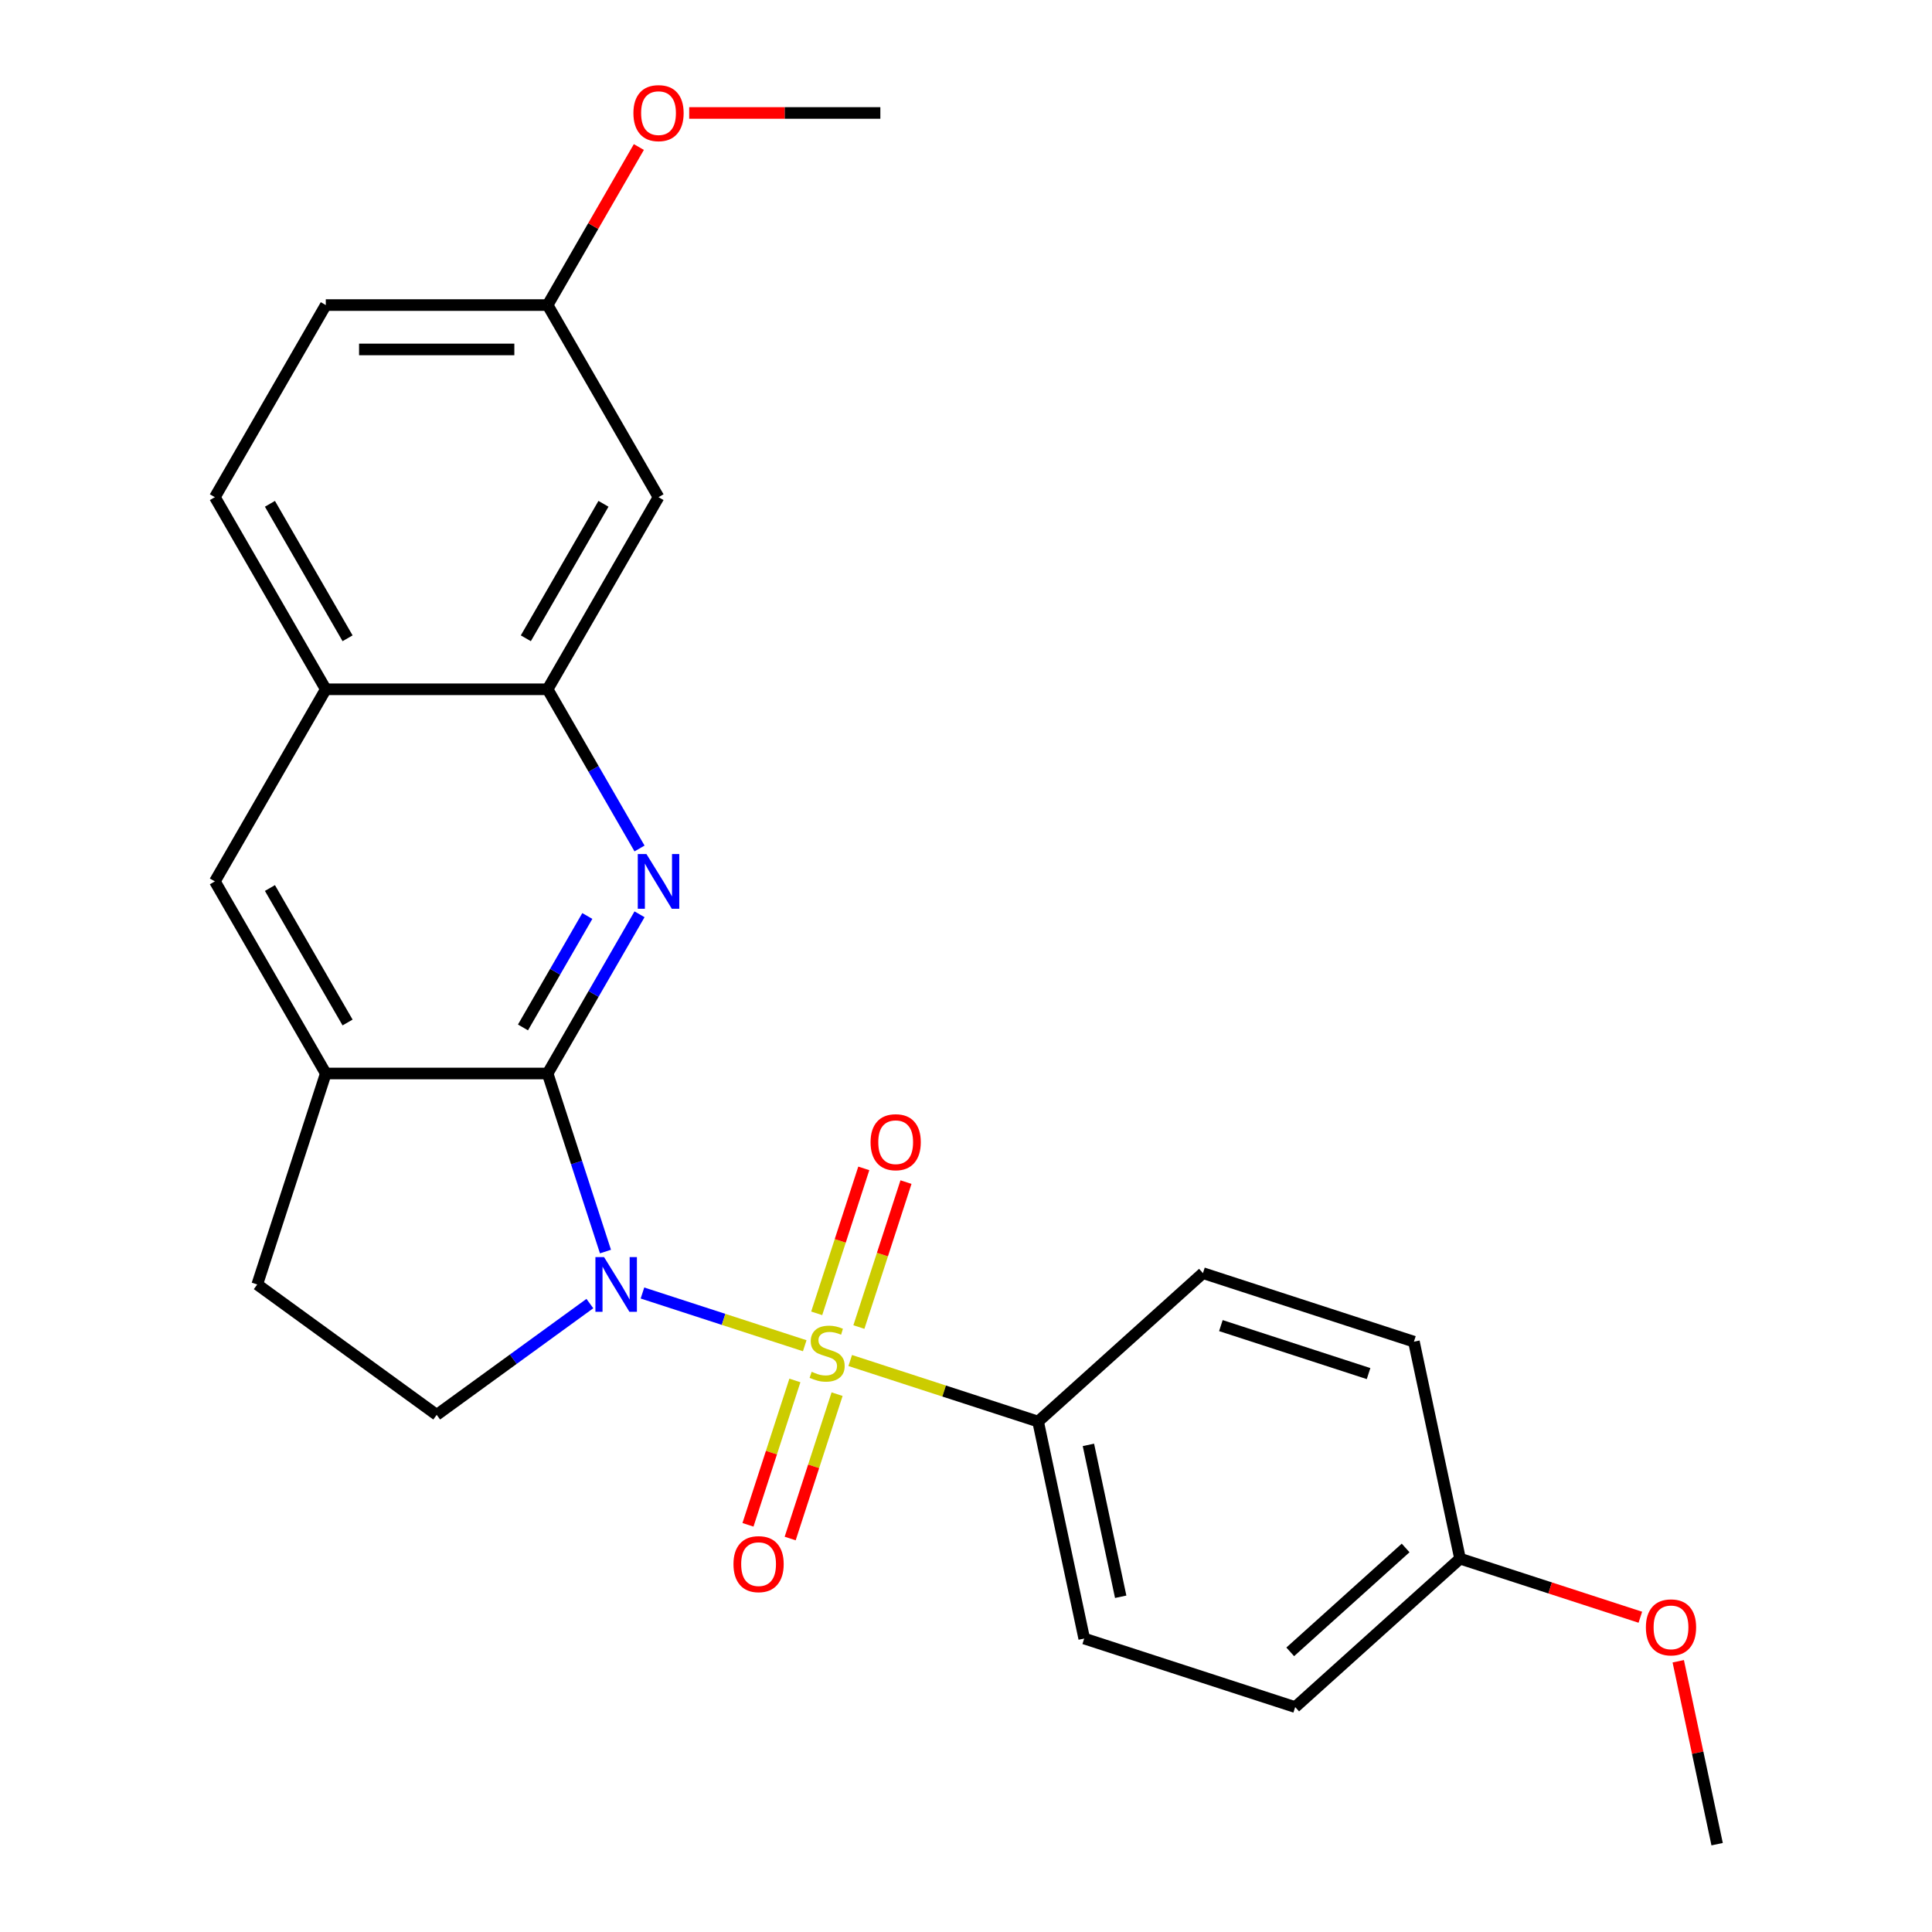 <?xml version='1.0' encoding='iso-8859-1'?>
<svg version='1.1' baseProfile='full'
              xmlns='http://www.w3.org/2000/svg'
                      xmlns:rdkit='http://www.rdkit.org/xml'
                      xmlns:xlink='http://www.w3.org/1999/xlink'
                  xml:space='preserve'
width='1000px' height='1000px' viewBox='0 0 1000 1000'>
<!-- END OF HEADER -->
<rect style='opacity:1.0;fill:#FFFFFF;stroke:none' width='1000' height='1000' x='0' y='0'> </rect>
<path class='bond-0' d='M 332.535,669.259 L 374.532,682.905' style='fill:none;fill-rule:evenodd;stroke:#0000FF;stroke-width:6px;stroke-linecap:butt;stroke-linejoin:miter;stroke-opacity:1' />
<path class='bond-0' d='M 374.532,682.905 L 416.529,696.55' style='fill:none;fill-rule:evenodd;stroke:#CCCC00;stroke-width:6px;stroke-linecap:butt;stroke-linejoin:miter;stroke-opacity:1' />
<path class='bond-1' d='M 313.391,647.806 L 298.417,601.723' style='fill:none;fill-rule:evenodd;stroke:#0000FF;stroke-width:6px;stroke-linecap:butt;stroke-linejoin:miter;stroke-opacity:1' />
<path class='bond-1' d='M 298.417,601.723 L 283.444,555.64' style='fill:none;fill-rule:evenodd;stroke:#000000;stroke-width:6px;stroke-linecap:butt;stroke-linejoin:miter;stroke-opacity:1' />
<path class='bond-5' d='M 305.314,674.725 L 265.675,703.525' style='fill:none;fill-rule:evenodd;stroke:#0000FF;stroke-width:6px;stroke-linecap:butt;stroke-linejoin:miter;stroke-opacity:1' />
<path class='bond-5' d='M 265.675,703.525 L 226.036,732.324' style='fill:none;fill-rule:evenodd;stroke:#000000;stroke-width:6px;stroke-linecap:butt;stroke-linejoin:miter;stroke-opacity:1' />
<path class='bond-6' d='M 440.072,704.2 L 488.695,719.999' style='fill:none;fill-rule:evenodd;stroke:#CCCC00;stroke-width:6px;stroke-linecap:butt;stroke-linejoin:miter;stroke-opacity:1' />
<path class='bond-6' d='M 488.695,719.999 L 537.318,735.797' style='fill:none;fill-rule:evenodd;stroke:#000000;stroke-width:6px;stroke-linecap:butt;stroke-linejoin:miter;stroke-opacity:1' />
<path class='bond-7' d='M 444.561,686.875 L 456.75,649.363' style='fill:none;fill-rule:evenodd;stroke:#CCCC00;stroke-width:6px;stroke-linecap:butt;stroke-linejoin:miter;stroke-opacity:1' />
<path class='bond-7' d='M 456.75,649.363 L 468.938,611.852' style='fill:none;fill-rule:evenodd;stroke:#FF0000;stroke-width:6px;stroke-linecap:butt;stroke-linejoin:miter;stroke-opacity:1' />
<path class='bond-7' d='M 422.722,679.779 L 434.91,642.267' style='fill:none;fill-rule:evenodd;stroke:#CCCC00;stroke-width:6px;stroke-linecap:butt;stroke-linejoin:miter;stroke-opacity:1' />
<path class='bond-7' d='M 434.91,642.267 L 447.098,604.756' style='fill:none;fill-rule:evenodd;stroke:#FF0000;stroke-width:6px;stroke-linecap:butt;stroke-linejoin:miter;stroke-opacity:1' />
<path class='bond-8' d='M 411.434,714.519 L 399.295,751.881' style='fill:none;fill-rule:evenodd;stroke:#CCCC00;stroke-width:6px;stroke-linecap:butt;stroke-linejoin:miter;stroke-opacity:1' />
<path class='bond-8' d='M 399.295,751.881 L 387.155,789.242' style='fill:none;fill-rule:evenodd;stroke:#FF0000;stroke-width:6px;stroke-linecap:butt;stroke-linejoin:miter;stroke-opacity:1' />
<path class='bond-8' d='M 433.273,721.616 L 421.134,758.977' style='fill:none;fill-rule:evenodd;stroke:#CCCC00;stroke-width:6px;stroke-linecap:butt;stroke-linejoin:miter;stroke-opacity:1' />
<path class='bond-8' d='M 421.134,758.977 L 408.995,796.338' style='fill:none;fill-rule:evenodd;stroke:#FF0000;stroke-width:6px;stroke-linecap:butt;stroke-linejoin:miter;stroke-opacity:1' />
<path class='bond-2' d='M 283.444,555.64 L 307.232,514.438' style='fill:none;fill-rule:evenodd;stroke:#000000;stroke-width:6px;stroke-linecap:butt;stroke-linejoin:miter;stroke-opacity:1' />
<path class='bond-2' d='M 307.232,514.438 L 331.02,473.236' style='fill:none;fill-rule:evenodd;stroke:#0000FF;stroke-width:6px;stroke-linecap:butt;stroke-linejoin:miter;stroke-opacity:1' />
<path class='bond-2' d='M 270.694,531.798 L 287.345,502.956' style='fill:none;fill-rule:evenodd;stroke:#000000;stroke-width:6px;stroke-linecap:butt;stroke-linejoin:miter;stroke-opacity:1' />
<path class='bond-2' d='M 287.345,502.956 L 303.997,474.115' style='fill:none;fill-rule:evenodd;stroke:#0000FF;stroke-width:6px;stroke-linecap:butt;stroke-linejoin:miter;stroke-opacity:1' />
<path class='bond-3' d='M 283.444,555.64 L 168.628,555.64' style='fill:none;fill-rule:evenodd;stroke:#000000;stroke-width:6px;stroke-linecap:butt;stroke-linejoin:miter;stroke-opacity:1' />
<path class='bond-4' d='M 331.02,439.176 L 307.232,397.974' style='fill:none;fill-rule:evenodd;stroke:#0000FF;stroke-width:6px;stroke-linecap:butt;stroke-linejoin:miter;stroke-opacity:1' />
<path class='bond-4' d='M 307.232,397.974 L 283.444,356.772' style='fill:none;fill-rule:evenodd;stroke:#000000;stroke-width:6px;stroke-linecap:butt;stroke-linejoin:miter;stroke-opacity:1' />
<path class='bond-9' d='M 168.628,555.64 L 111.219,456.206' style='fill:none;fill-rule:evenodd;stroke:#000000;stroke-width:6px;stroke-linecap:butt;stroke-linejoin:miter;stroke-opacity:1' />
<path class='bond-9' d='M 179.903,529.243 L 139.717,459.639' style='fill:none;fill-rule:evenodd;stroke:#000000;stroke-width:6px;stroke-linecap:butt;stroke-linejoin:miter;stroke-opacity:1' />
<path class='bond-25' d='M 168.628,555.64 L 133.147,664.837' style='fill:none;fill-rule:evenodd;stroke:#000000;stroke-width:6px;stroke-linecap:butt;stroke-linejoin:miter;stroke-opacity:1' />
<path class='bond-11' d='M 283.444,356.772 L 340.852,257.338' style='fill:none;fill-rule:evenodd;stroke:#000000;stroke-width:6px;stroke-linecap:butt;stroke-linejoin:miter;stroke-opacity:1' />
<path class='bond-11' d='M 272.168,330.375 L 312.354,260.771' style='fill:none;fill-rule:evenodd;stroke:#000000;stroke-width:6px;stroke-linecap:butt;stroke-linejoin:miter;stroke-opacity:1' />
<path class='bond-26' d='M 283.444,356.772 L 168.628,356.772' style='fill:none;fill-rule:evenodd;stroke:#000000;stroke-width:6px;stroke-linecap:butt;stroke-linejoin:miter;stroke-opacity:1' />
<path class='bond-12' d='M 226.036,732.324 L 133.147,664.837' style='fill:none;fill-rule:evenodd;stroke:#000000;stroke-width:6px;stroke-linecap:butt;stroke-linejoin:miter;stroke-opacity:1' />
<path class='bond-14' d='M 537.318,735.797 L 561.19,848.105' style='fill:none;fill-rule:evenodd;stroke:#000000;stroke-width:6px;stroke-linecap:butt;stroke-linejoin:miter;stroke-opacity:1' />
<path class='bond-14' d='M 563.36,747.869 L 580.071,826.484' style='fill:none;fill-rule:evenodd;stroke:#000000;stroke-width:6px;stroke-linecap:butt;stroke-linejoin:miter;stroke-opacity:1' />
<path class='bond-15' d='M 537.318,735.797 L 622.643,658.97' style='fill:none;fill-rule:evenodd;stroke:#000000;stroke-width:6px;stroke-linecap:butt;stroke-linejoin:miter;stroke-opacity:1' />
<path class='bond-10' d='M 111.219,456.206 L 168.628,356.772' style='fill:none;fill-rule:evenodd;stroke:#000000;stroke-width:6px;stroke-linecap:butt;stroke-linejoin:miter;stroke-opacity:1' />
<path class='bond-13' d='M 168.628,356.772 L 111.219,257.338' style='fill:none;fill-rule:evenodd;stroke:#000000;stroke-width:6px;stroke-linecap:butt;stroke-linejoin:miter;stroke-opacity:1' />
<path class='bond-13' d='M 179.903,330.375 L 139.717,260.771' style='fill:none;fill-rule:evenodd;stroke:#000000;stroke-width:6px;stroke-linecap:butt;stroke-linejoin:miter;stroke-opacity:1' />
<path class='bond-16' d='M 340.852,257.338 L 283.444,157.904' style='fill:none;fill-rule:evenodd;stroke:#000000;stroke-width:6px;stroke-linecap:butt;stroke-linejoin:miter;stroke-opacity:1' />
<path class='bond-18' d='M 111.219,257.338 L 168.628,157.904' style='fill:none;fill-rule:evenodd;stroke:#000000;stroke-width:6px;stroke-linecap:butt;stroke-linejoin:miter;stroke-opacity:1' />
<path class='bond-20' d='M 561.19,848.105 L 670.387,883.585' style='fill:none;fill-rule:evenodd;stroke:#000000;stroke-width:6px;stroke-linecap:butt;stroke-linejoin:miter;stroke-opacity:1' />
<path class='bond-19' d='M 622.643,658.97 L 731.84,694.45' style='fill:none;fill-rule:evenodd;stroke:#000000;stroke-width:6px;stroke-linecap:butt;stroke-linejoin:miter;stroke-opacity:1' />
<path class='bond-19' d='M 631.927,686.132 L 708.365,710.968' style='fill:none;fill-rule:evenodd;stroke:#000000;stroke-width:6px;stroke-linecap:butt;stroke-linejoin:miter;stroke-opacity:1' />
<path class='bond-21' d='M 283.444,157.904 L 307.059,117.002' style='fill:none;fill-rule:evenodd;stroke:#000000;stroke-width:6px;stroke-linecap:butt;stroke-linejoin:miter;stroke-opacity:1' />
<path class='bond-21' d='M 307.059,117.002 L 330.673,76.1' style='fill:none;fill-rule:evenodd;stroke:#FF0000;stroke-width:6px;stroke-linecap:butt;stroke-linejoin:miter;stroke-opacity:1' />
<path class='bond-28' d='M 283.444,157.904 L 168.628,157.904' style='fill:none;fill-rule:evenodd;stroke:#000000;stroke-width:6px;stroke-linecap:butt;stroke-linejoin:miter;stroke-opacity:1' />
<path class='bond-28' d='M 266.222,180.867 L 185.85,180.867' style='fill:none;fill-rule:evenodd;stroke:#000000;stroke-width:6px;stroke-linecap:butt;stroke-linejoin:miter;stroke-opacity:1' />
<path class='bond-17' d='M 755.712,806.758 L 731.84,694.45' style='fill:none;fill-rule:evenodd;stroke:#000000;stroke-width:6px;stroke-linecap:butt;stroke-linejoin:miter;stroke-opacity:1' />
<path class='bond-22' d='M 755.712,806.758 L 802.375,821.92' style='fill:none;fill-rule:evenodd;stroke:#000000;stroke-width:6px;stroke-linecap:butt;stroke-linejoin:miter;stroke-opacity:1' />
<path class='bond-22' d='M 802.375,821.92 L 849.039,837.081' style='fill:none;fill-rule:evenodd;stroke:#FF0000;stroke-width:6px;stroke-linecap:butt;stroke-linejoin:miter;stroke-opacity:1' />
<path class='bond-27' d='M 755.712,806.758 L 670.387,883.585' style='fill:none;fill-rule:evenodd;stroke:#000000;stroke-width:6px;stroke-linecap:butt;stroke-linejoin:miter;stroke-opacity:1' />
<path class='bond-27' d='M 727.548,801.217 L 667.82,854.996' style='fill:none;fill-rule:evenodd;stroke:#000000;stroke-width:6px;stroke-linecap:butt;stroke-linejoin:miter;stroke-opacity:1' />
<path class='bond-23' d='M 356.723,58.47 L 406.196,58.47' style='fill:none;fill-rule:evenodd;stroke:#FF0000;stroke-width:6px;stroke-linecap:butt;stroke-linejoin:miter;stroke-opacity:1' />
<path class='bond-23' d='M 406.196,58.47 L 455.669,58.47' style='fill:none;fill-rule:evenodd;stroke:#000000;stroke-width:6px;stroke-linecap:butt;stroke-linejoin:miter;stroke-opacity:1' />
<path class='bond-24' d='M 868.656,859.868 L 878.719,907.207' style='fill:none;fill-rule:evenodd;stroke:#FF0000;stroke-width:6px;stroke-linecap:butt;stroke-linejoin:miter;stroke-opacity:1' />
<path class='bond-24' d='M 878.719,907.207 L 888.781,954.545' style='fill:none;fill-rule:evenodd;stroke:#000000;stroke-width:6px;stroke-linecap:butt;stroke-linejoin:miter;stroke-opacity:1' />
<path  class='atom-0' d='M 312.664 650.677
L 321.944 665.677
Q 322.864 667.157, 324.344 669.837
Q 325.824 672.517, 325.904 672.677
L 325.904 650.677
L 329.664 650.677
L 329.664 678.997
L 325.784 678.997
L 315.824 662.597
Q 314.664 660.677, 313.424 658.477
Q 312.224 656.277, 311.864 655.597
L 311.864 678.997
L 308.184 678.997
L 308.184 650.677
L 312.664 650.677
' fill='#0000FF'/>
<path  class='atom-1' d='M 420.121 710.037
Q 420.441 710.157, 421.761 710.717
Q 423.081 711.277, 424.521 711.637
Q 426.001 711.957, 427.441 711.957
Q 430.121 711.957, 431.681 710.677
Q 433.241 709.357, 433.241 707.077
Q 433.241 705.517, 432.441 704.557
Q 431.681 703.597, 430.481 703.077
Q 429.281 702.557, 427.281 701.957
Q 424.761 701.197, 423.241 700.477
Q 421.761 699.757, 420.681 698.237
Q 419.641 696.717, 419.641 694.157
Q 419.641 690.597, 422.041 688.397
Q 424.481 686.197, 429.281 686.197
Q 432.561 686.197, 436.281 687.757
L 435.361 690.837
Q 431.961 689.437, 429.401 689.437
Q 426.641 689.437, 425.121 690.597
Q 423.601 691.717, 423.641 693.677
Q 423.641 695.197, 424.401 696.117
Q 425.201 697.037, 426.321 697.557
Q 427.481 698.077, 429.401 698.677
Q 431.961 699.477, 433.481 700.277
Q 435.001 701.077, 436.081 702.717
Q 437.201 704.317, 437.201 707.077
Q 437.201 710.997, 434.561 713.117
Q 431.961 715.197, 427.601 715.197
Q 425.081 715.197, 423.161 714.637
Q 421.281 714.117, 419.041 713.197
L 420.121 710.037
' fill='#CCCC00'/>
<path  class='atom-3' d='M 334.592 442.046
L 343.872 457.046
Q 344.792 458.526, 346.272 461.206
Q 347.752 463.886, 347.832 464.046
L 347.832 442.046
L 351.592 442.046
L 351.592 470.366
L 347.712 470.366
L 337.752 453.966
Q 336.592 452.046, 335.352 449.846
Q 334.152 447.646, 333.792 446.966
L 333.792 470.366
L 330.112 470.366
L 330.112 442.046
L 334.592 442.046
' fill='#0000FF'/>
<path  class='atom-8' d='M 450.601 591.2
Q 450.601 584.4, 453.961 580.6
Q 457.321 576.8, 463.601 576.8
Q 469.881 576.8, 473.241 580.6
Q 476.601 584.4, 476.601 591.2
Q 476.601 598.08, 473.201 602
Q 469.801 605.88, 463.601 605.88
Q 457.361 605.88, 453.961 602
Q 450.601 598.12, 450.601 591.2
M 463.601 602.68
Q 467.921 602.68, 470.241 599.8
Q 472.601 596.88, 472.601 591.2
Q 472.601 585.64, 470.241 582.84
Q 467.921 580, 463.601 580
Q 459.281 580, 456.921 582.8
Q 454.601 585.6, 454.601 591.2
Q 454.601 596.92, 456.921 599.8
Q 459.281 602.68, 463.601 602.68
' fill='#FF0000'/>
<path  class='atom-9' d='M 379.641 809.594
Q 379.641 802.794, 383.001 798.994
Q 386.361 795.194, 392.641 795.194
Q 398.921 795.194, 402.281 798.994
Q 405.641 802.794, 405.641 809.594
Q 405.641 816.474, 402.241 820.394
Q 398.841 824.274, 392.641 824.274
Q 386.401 824.274, 383.001 820.394
Q 379.641 816.514, 379.641 809.594
M 392.641 821.074
Q 396.961 821.074, 399.281 818.194
Q 401.641 815.274, 401.641 809.594
Q 401.641 804.034, 399.281 801.234
Q 396.961 798.394, 392.641 798.394
Q 388.321 798.394, 385.961 801.194
Q 383.641 803.994, 383.641 809.594
Q 383.641 815.314, 385.961 818.194
Q 388.321 821.074, 392.641 821.074
' fill='#FF0000'/>
<path  class='atom-22' d='M 327.852 58.55
Q 327.852 51.75, 331.212 47.95
Q 334.572 44.15, 340.852 44.15
Q 347.132 44.15, 350.492 47.95
Q 353.852 51.75, 353.852 58.55
Q 353.852 65.43, 350.452 69.35
Q 347.052 73.23, 340.852 73.23
Q 334.612 73.23, 331.212 69.35
Q 327.852 65.47, 327.852 58.55
M 340.852 70.03
Q 345.172 70.03, 347.492 67.15
Q 349.852 64.23, 349.852 58.55
Q 349.852 52.99, 347.492 50.19
Q 345.172 47.35, 340.852 47.35
Q 336.532 47.35, 334.172 50.15
Q 331.852 52.95, 331.852 58.55
Q 331.852 64.27, 334.172 67.15
Q 336.532 70.03, 340.852 70.03
' fill='#FF0000'/>
<path  class='atom-23' d='M 851.909 842.318
Q 851.909 835.518, 855.269 831.718
Q 858.629 827.918, 864.909 827.918
Q 871.189 827.918, 874.549 831.718
Q 877.909 835.518, 877.909 842.318
Q 877.909 849.198, 874.509 853.118
Q 871.109 856.998, 864.909 856.998
Q 858.669 856.998, 855.269 853.118
Q 851.909 849.238, 851.909 842.318
M 864.909 853.798
Q 869.229 853.798, 871.549 850.918
Q 873.909 847.998, 873.909 842.318
Q 873.909 836.758, 871.549 833.958
Q 869.229 831.118, 864.909 831.118
Q 860.589 831.118, 858.229 833.918
Q 855.909 836.718, 855.909 842.318
Q 855.909 848.038, 858.229 850.918
Q 860.589 853.798, 864.909 853.798
' fill='#FF0000'/>
</svg>
